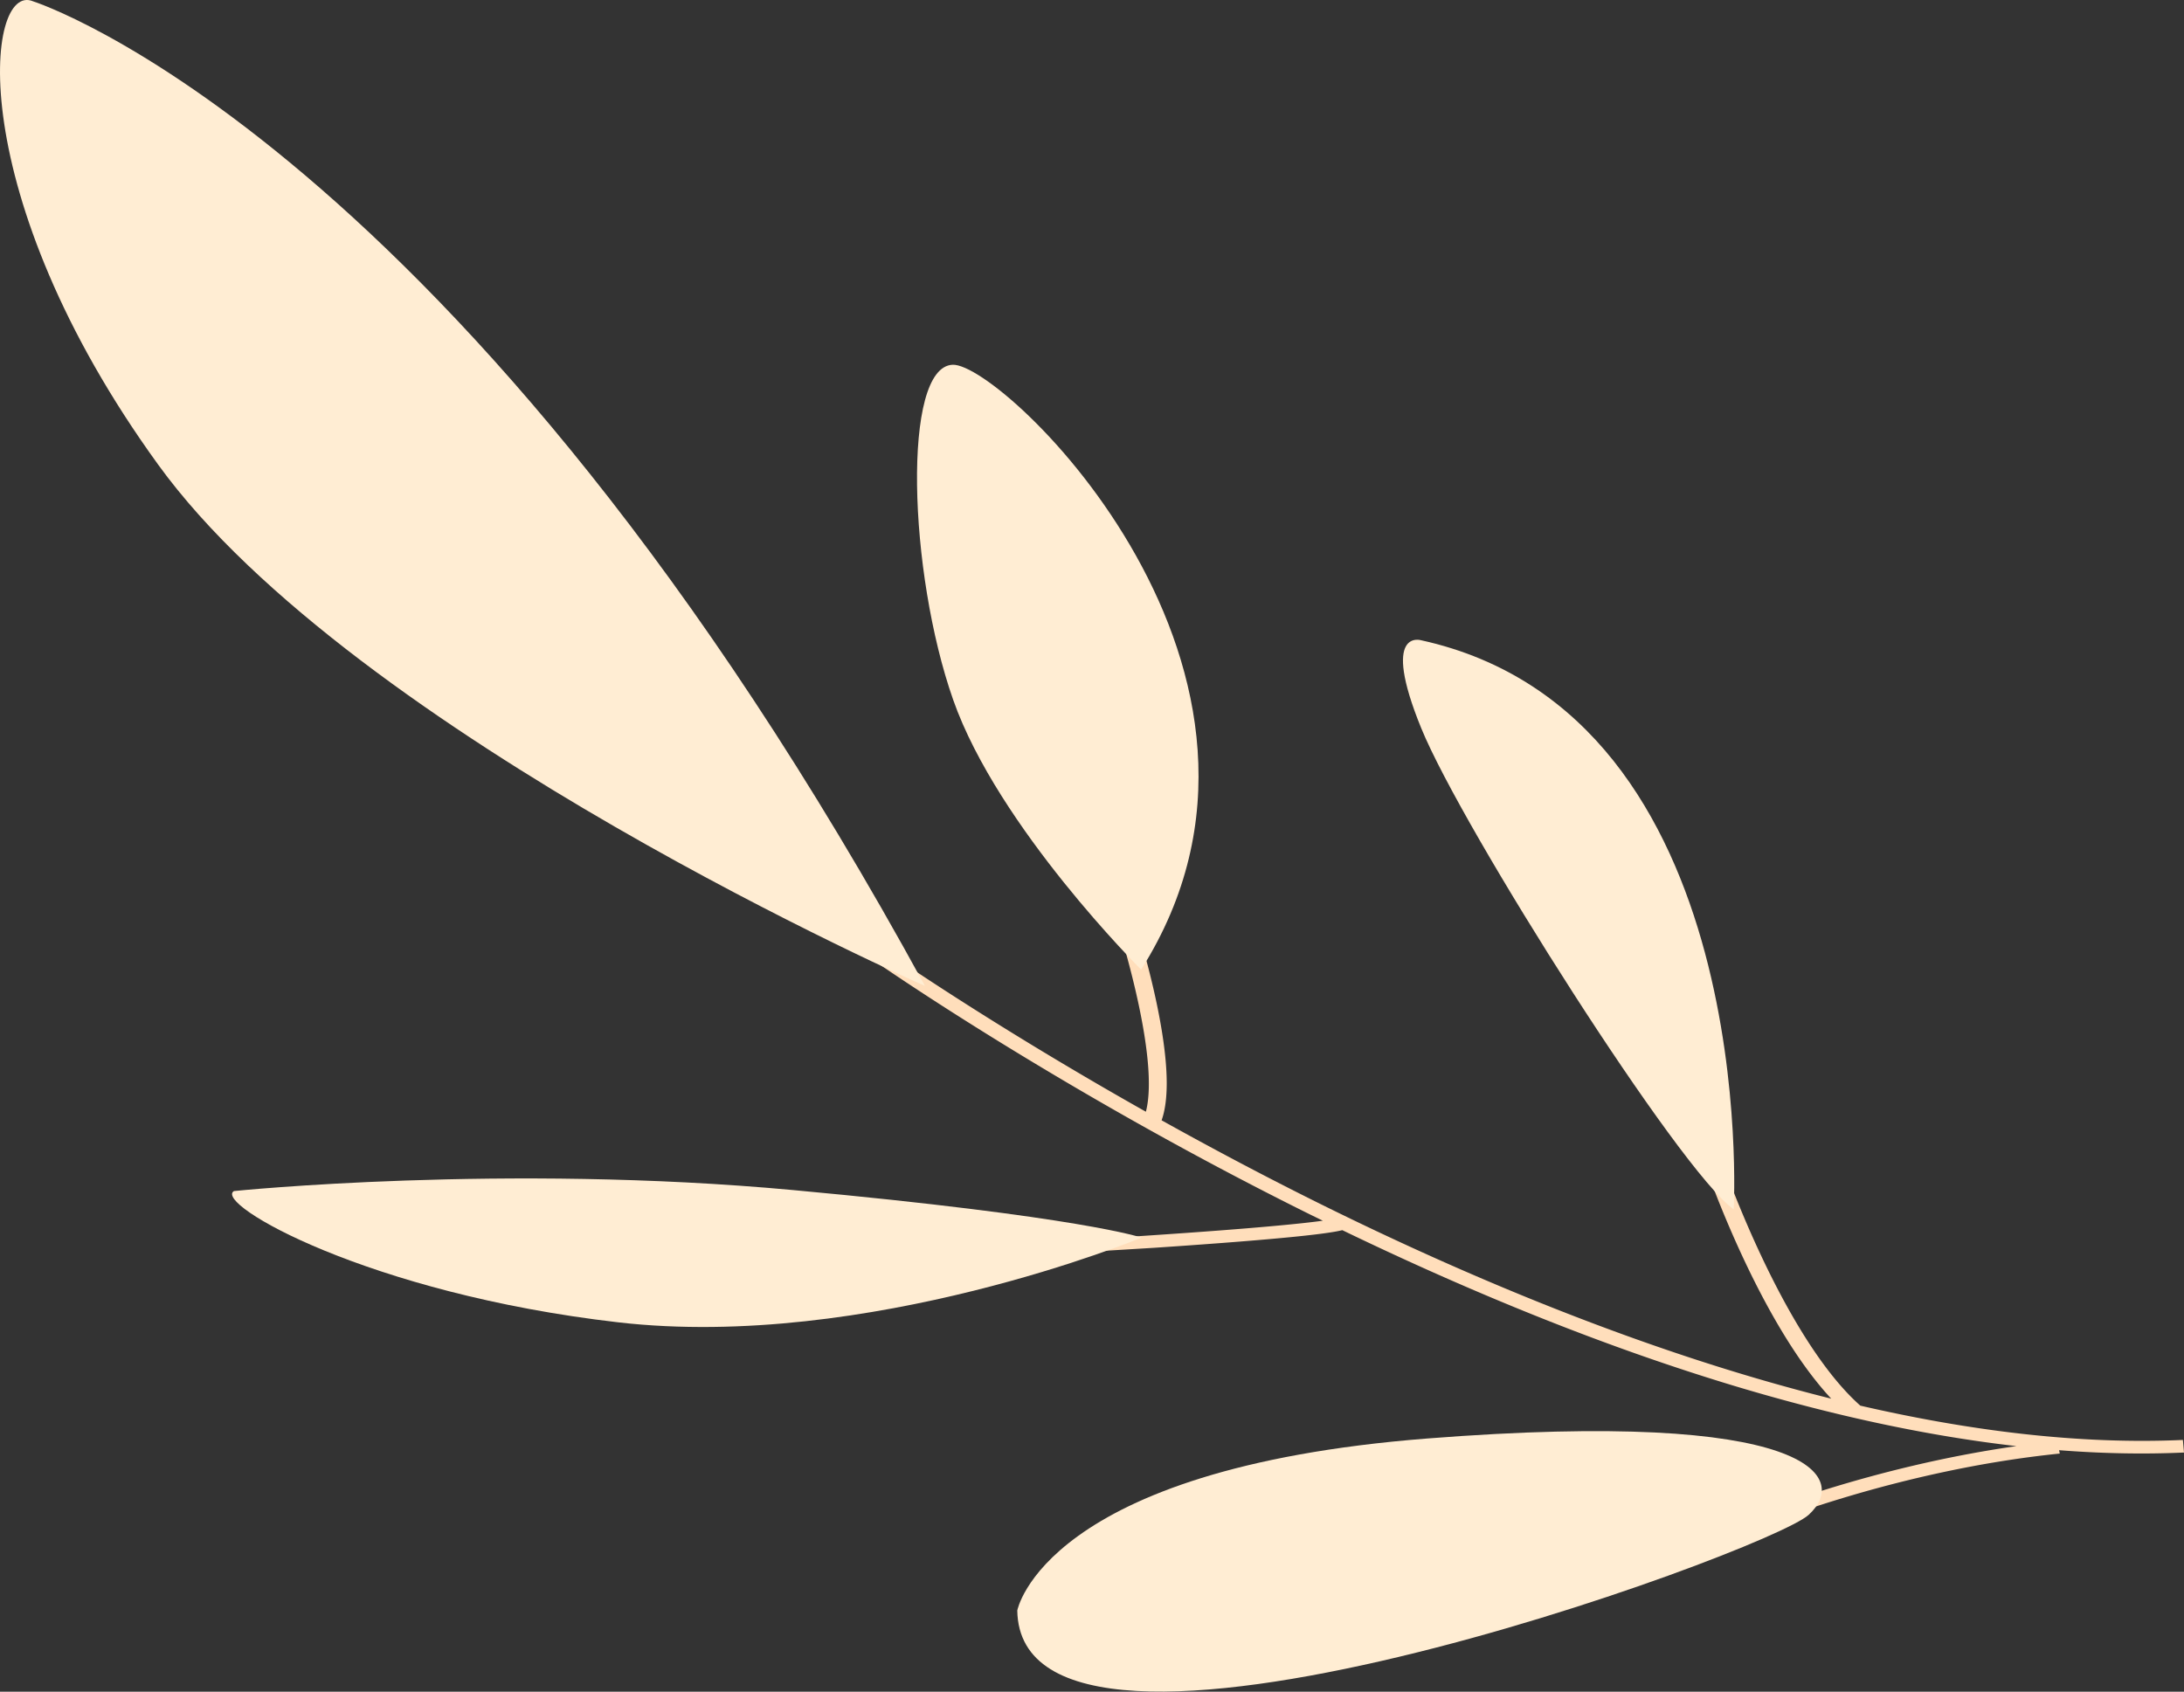 <svg xmlns="http://www.w3.org/2000/svg" width="272.53" height="211.12" xmlns:v="https://vecta.io/nano"><rect width="100%" height="100%" fill="#333333" stroke="none"/><path d="M139.07 114.12l2.18-.36c.22.65 4.32 13.06 4.34 21.39 0 1.8-.19 3.41-.64 4.66 6.07 3.38 12.73 6.93 19.81 10.44 17.74 8.79 40.44 18.49 63.75 24.3-9.05-9.71-15.56-28.59-15.86-29.45l2.17-.37c.08.22 7.61 22.07 17.32 30.69 13.57 3.13 27.27 4.87 40.25 4.28l.14 1.57c-4.98.23-10.18.13-15.59-.29l.09.42c-20.31 2.06-37.28 9.06-37.45 9.13l-1.14-1.35c.16-.07 14.74-6.09 33.18-8.71-10.97-1.25-22.73-3.76-35.19-7.51-15.36-4.63-31.81-11.17-48.93-19.44-1.56.39-6.34 1.05-23.46 2.2l-21.92 1.33-.17-1.57a1617.18 1617.18 0 0 0 21.5-1.3c13.32-.89 19.11-1.49 21.62-1.84l-1.64-.8c-31.63-15.68-54.83-31.97-55.06-32.14l1.58-1.11c.17.12 13.23 9.29 33.04 20.45 1.85-7.14-3.86-24.42-3.92-24.6z" fill="#ffdebb"/><path d="M4.14.17s53.47 16.98 111.28 122.87c0 0-71.18-31.23-95.68-65.05C-4.76 24.18-1.8-2.4 4.14.17zm25.05 148.47s33.78-3.46 69.81-.12c36.02 3.33 43.45 5.93 43.45 5.93s-34.14 14.17-65.33 10.57c-31.2-3.6-50.52-14.81-47.93-16.38zm97.75 52.35s3.27-17.72 51.16-21.47c47.89-3.74 52.78 4.82 47.59 9.53s-98.33 38.59-98.75 11.93zM142.39 121s-17.85-17.74-23.45-33.67-6.39-41.54-.07-41.81 46.85 38.6 23.52 75.49zm73.95 29.92s3.44-61.68-39.01-71.02c0 0-5.1-1.56.02 10.98s32.3 55.35 38.99 60.04z" fill="#ffedd3"/></svg>